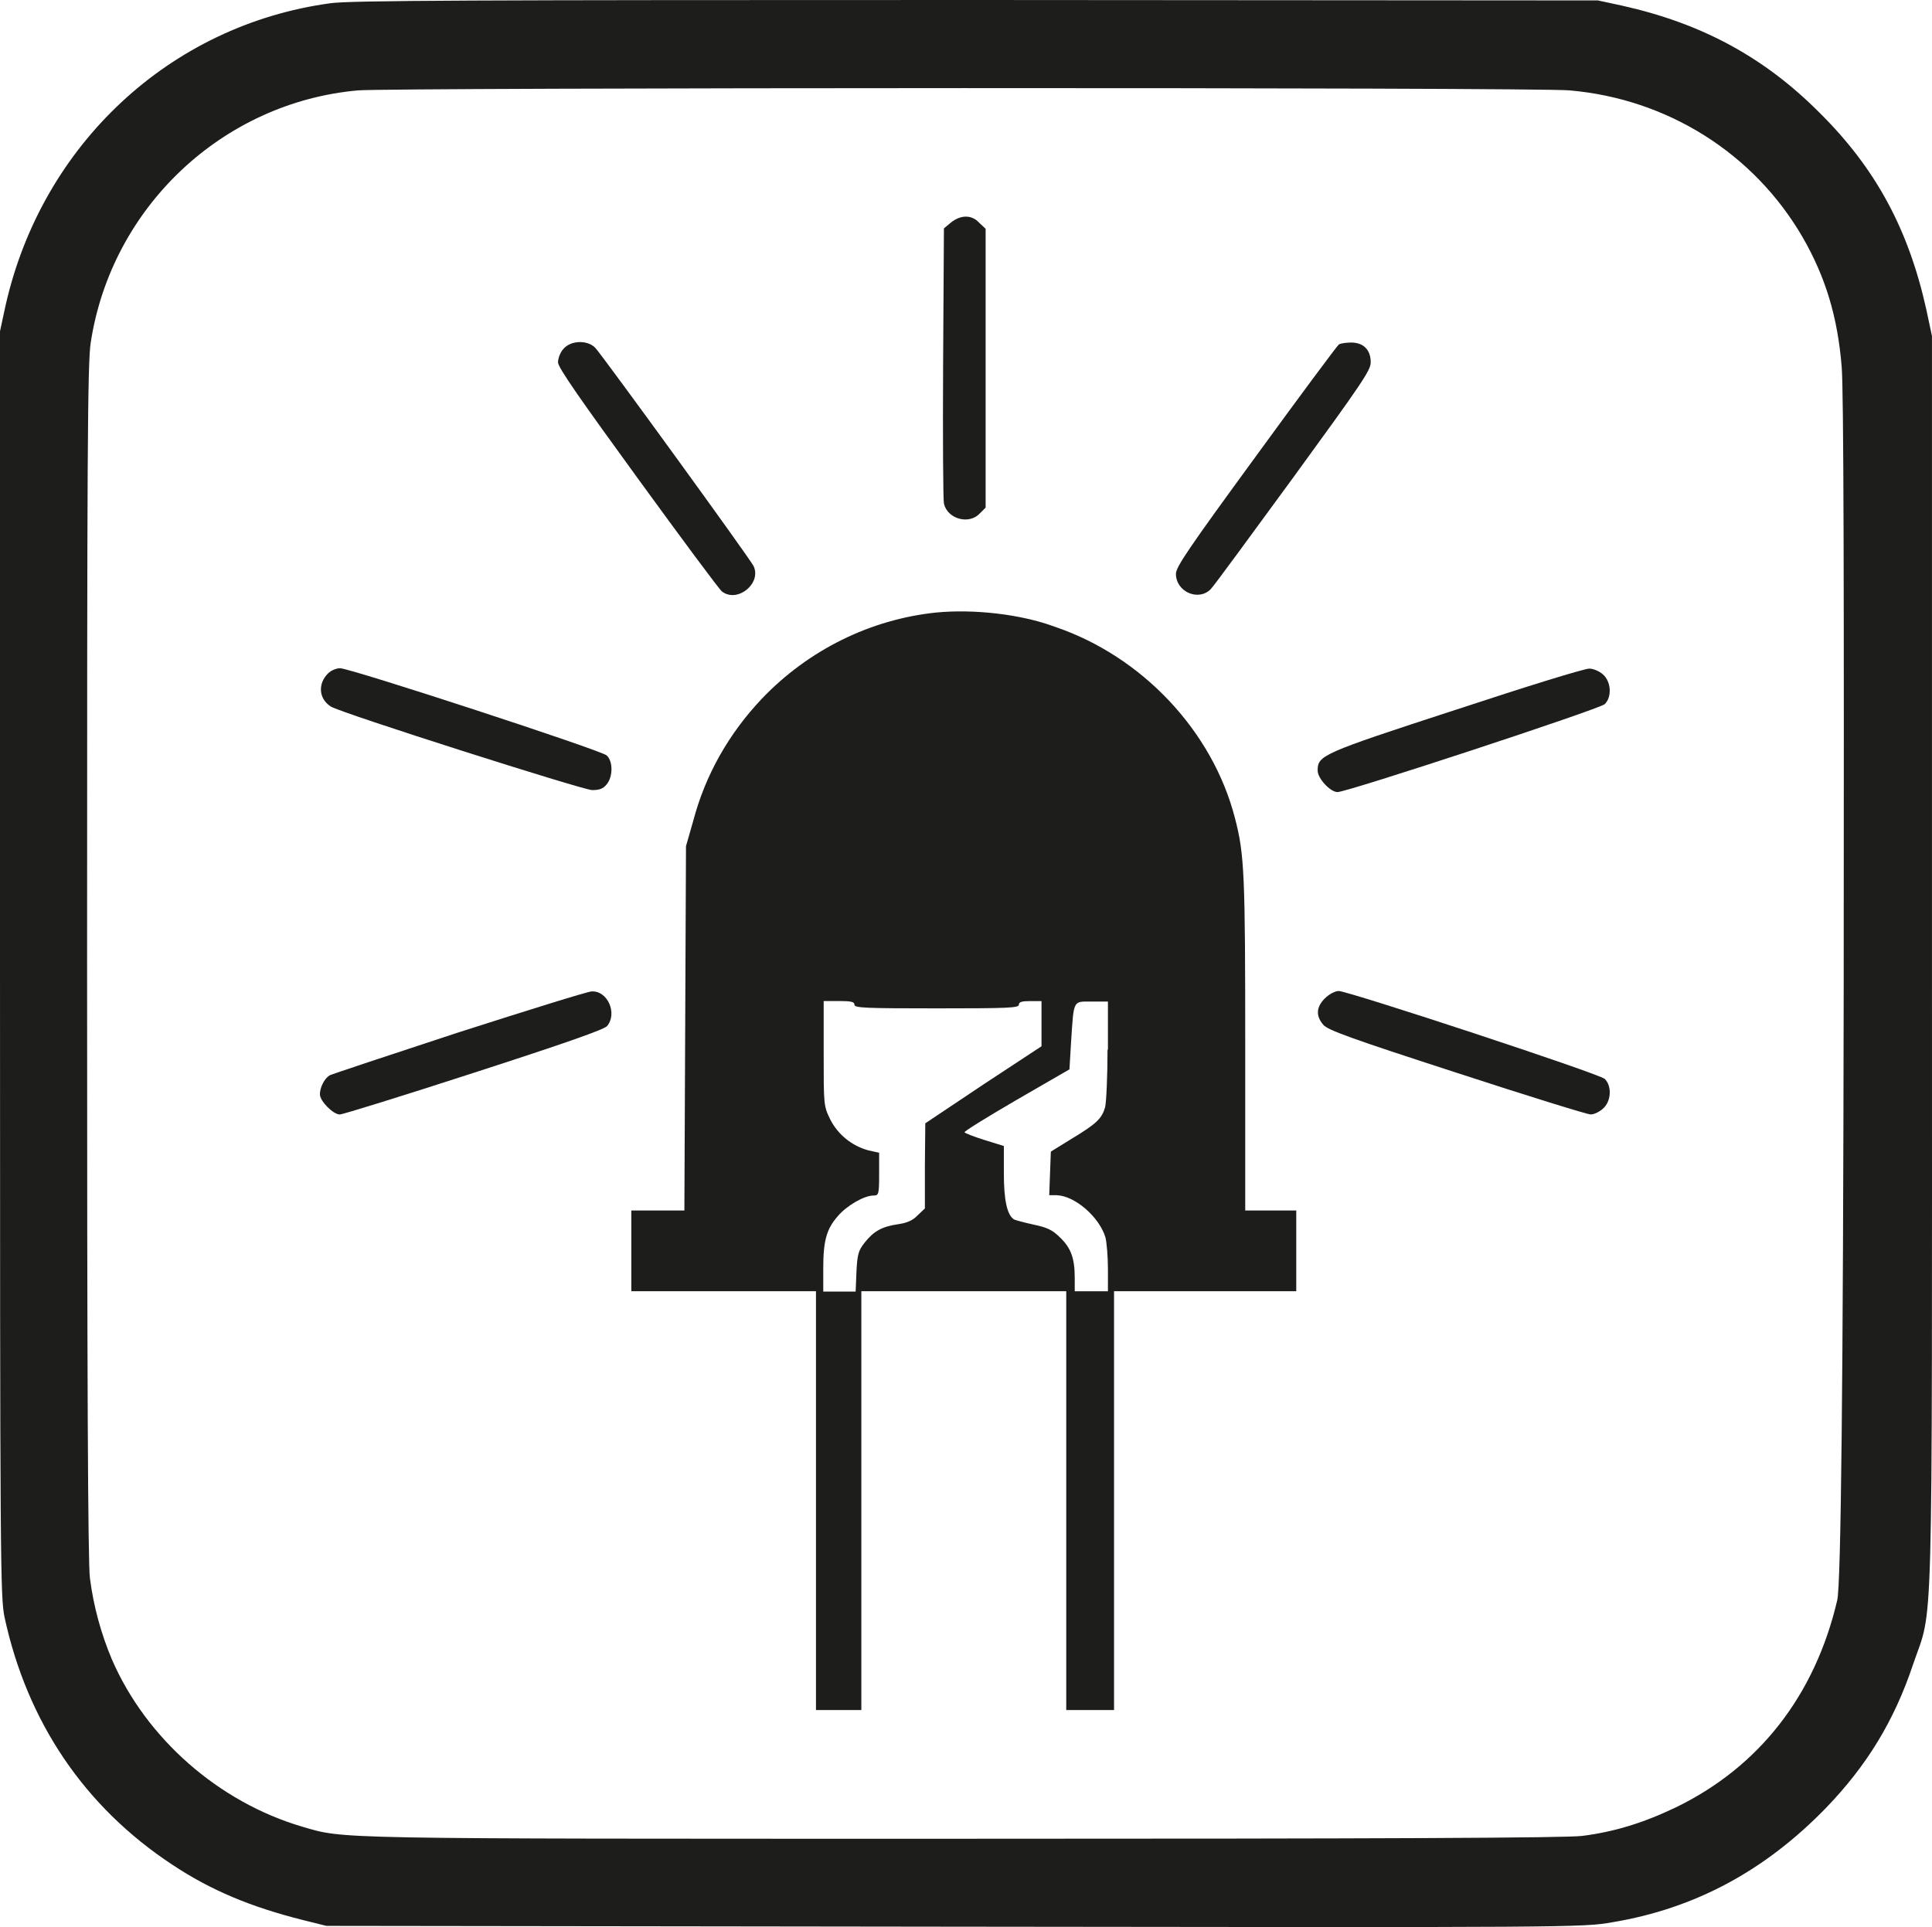 <?xml version="1.0" encoding="UTF-8"?>
<svg id="_Слой_2" data-name="Слой 2" xmlns="http://www.w3.org/2000/svg" viewBox="0 0 764.02 762.23">
  <defs>
    <style>
      .cls-1 {
        fill: #1d1d1b;
      }
    </style>
  </defs>
  <g id="_Слой_1-2" data-name="Слой 1">
    <g>
      <path class="cls-1" d="M130.67,1.28C67.26,9.89,16.65,57.14,2.24,120.65l-2.24,10.37v249.93c0,238.28,.16,250.41,1.76,258.55,8.97,41.65,31.71,75.17,66.3,97.99,15.37,10.21,31.07,16.76,52.04,22.02l8.97,2.23,248.37,.32c245.17,.32,248.53,.32,260.22-1.76,32.67-5.43,60.37-20.43,84.39-45.17,16.33-16.92,27.06-34.63,34.43-56.66,8.17-24.1,7.53-.16,7.53-278.02V132.94l-2.24-10.53c-7.05-31.76-20.02-55.86-42.28-77.88-21.94-22.02-46.6-35.27-77.99-42.29l-9.61-2.07L386.09,0C187.84,0,138.36,.16,130.67,1.28Zm490.02,34.47c38.75,3.35,72.86,24.9,92.08,57.93,9.13,15.8,13.93,31.6,15.53,51.39,.8,8.78,.96,88.1,.8,245.94q-.32,232.85-2.56,241.95c-8.81,37.66-30.91,65.91-63.73,81.87-12.97,6.22-24.5,9.74-37.15,11.33-6.25,.8-78.95,1.12-244.85,1.12-252.38,0-244.37,.16-261.34-4.79-32.99-9.74-61.65-34.79-75.26-66.23-4.16-9.89-7.21-20.75-8.65-32.08-.8-5.43-1.12-82.19-1.12-243.54,0-199.5,.16-237.16,1.44-245.14,8.17-53.46,52.04-94.96,105.69-99.75,13.13-1.12,466-1.28,479.13,0Z"/>
      <path class="cls-1" d="M376.16,87.94l-2.88,2.39-.32,53.31c-.16,29.21,0,54.26,.32,55.54,1.44,6.22,10.09,8.46,14.25,3.83l2.24-2.23V90.49l-2.56-2.39c-2.88-3.19-7.21-3.19-11.05-.16Z"/>
      <path class="cls-1" d="M222.75,138.05c-1.28,1.44-2.08,3.83-2.08,5.27,0,2.07,8.97,14.84,31.71,46.12,17.29,23.78,32.19,43.89,33.15,44.53,6.09,4.63,15.69-3.19,12.49-10.05-1.12-2.55-59.41-82.83-62.61-86.34-3.04-3.19-9.77-3.03-12.65,.48Z"/>
      <path class="cls-1" d="M529.41,136.3c-.64,.48-15.37,20.27-32.67,44.05-26.58,36.39-31.71,43.89-31.71,46.6,0,7.18,8.97,11.01,13.77,6.06,1.28-1.28,15.85-21.23,32.67-44.21,27.06-37.19,30.59-42.29,30.59-45.49,0-4.95-2.88-7.82-7.69-7.82-2.08,0-4.32,.32-4.96,.8Z"/>
      <path class="cls-1" d="M370.24,242.27c-26.1,2.71-50.6,14.84-69.02,34.15-12.97,13.73-22.26,30-27.06,48.2l-2.88,10.05-.32,71.98-.32,72.14h-20.98v31.92h73.02v165.66h17.94v-165.66h81.03v165.66h18.9v-165.66h72.06v-31.92h-20.18v-65.59c0-66.87-.32-75.33-4-89.37-8.81-34.63-36.83-64.32-71.42-75.97-13.29-4.95-32.03-7.02-46.76-5.59Zm-32.35,155.13c0,1.28,4.32,1.44,32.51,1.44s32.51-.16,32.51-1.44c0-1.12,1.28-1.44,4.48-1.44h4.48v17.87l-23.06,15.16-22.9,15.32-.16,16.76v16.92l-2.88,2.71c-1.92,2.07-4.32,3.03-7.69,3.51-6.57,.96-9.77,2.87-13.29,7.34-2.4,3.03-2.88,4.63-3.2,11.49l-.32,7.82h-12.81v-9.1c0-11.01,1.28-15.64,5.77-20.75,3.52-4.15,10.41-8.14,14.09-8.14,2.08,0,2.24-.48,2.24-8.46v-8.46l-4.32-.96c-6.41-1.76-12.01-6.22-15.05-12.29-2.56-5.27-2.56-5.59-2.56-26.01v-20.75h6.09c4.8,0,6.08,.32,6.08,1.44Zm100.09,17.72c0,10.53-.48,20.91-.96,22.82-1.28,4.47-3.36,6.54-13.45,12.61l-8.01,4.95-.32,8.62-.32,8.62h2.88c7.21,.16,16.97,8.62,19.38,16.76,.48,2.07,.96,7.66,.96,12.45v8.78h-13.13v-5.27c0-7.66-1.44-11.81-5.77-15.96-3.04-3.03-5.12-3.99-10.41-5.11-3.68-.8-7.21-1.76-7.85-2.07-2.72-1.76-4-7.66-4-18.19v-10.85l-7.69-2.39c-4.16-1.28-7.69-2.71-7.85-3.03-.32-.32,8.97-6.06,20.5-12.77l20.98-12.13,.64-10.69c1.12-17.08,.64-16.12,8.17-16.12h6.41v18.99h-.16Z"/>
      <path class="cls-1" d="M129.87,266.21c-4.32,4.15-3.84,10.21,.96,13.25,4,2.55,99.28,32.88,103.29,33.04,2.88,0,4.32-.48,5.77-2.23,2.56-3.03,2.56-9.26,0-11.49-2.24-2.07-101.37-34.47-105.37-34.47-1.44,0-3.52,.8-4.64,1.92Z"/>
      <path class="cls-1" d="M575.69,280.73c-53.33,17.4-54.61,18.03-54.61,24.1,0,3.03,4.96,8.46,7.85,8.46,3.84,0,103.77-32.88,105.69-34.79,2.88-2.87,2.56-8.94-.8-11.81-1.44-1.28-3.84-2.23-5.28-2.23-1.6-.16-25.3,7.18-52.84,16.28Z"/>
      <path class="cls-1" d="M181.59,408.25c-27.22,8.94-50.28,16.6-51.24,17.08-2.08,1.28-3.84,4.79-3.84,7.5s5.28,7.98,7.85,7.98c1.12,0,24.82-7.34,52.85-16.44,36.99-11.97,51.4-17.08,52.85-18.51,4.16-4.95,.32-14.04-6.09-13.73-1.44,0-24.98,7.34-52.36,16.12Z"/>
      <path class="cls-1" d="M523.97,394.84c-3.52,3.51-3.68,7.02-.64,10.53,1.76,2.07,11.05,5.43,52.85,18.99,27.86,9.1,51.56,16.44,52.85,16.44s3.36-.96,4.8-2.23c3.36-2.87,3.68-8.94,.8-11.81-2.08-2.07-101.05-34.63-105.21-34.79-1.44,0-3.84,1.28-5.44,2.87Z"/>
    </g>
  </g>
</svg>